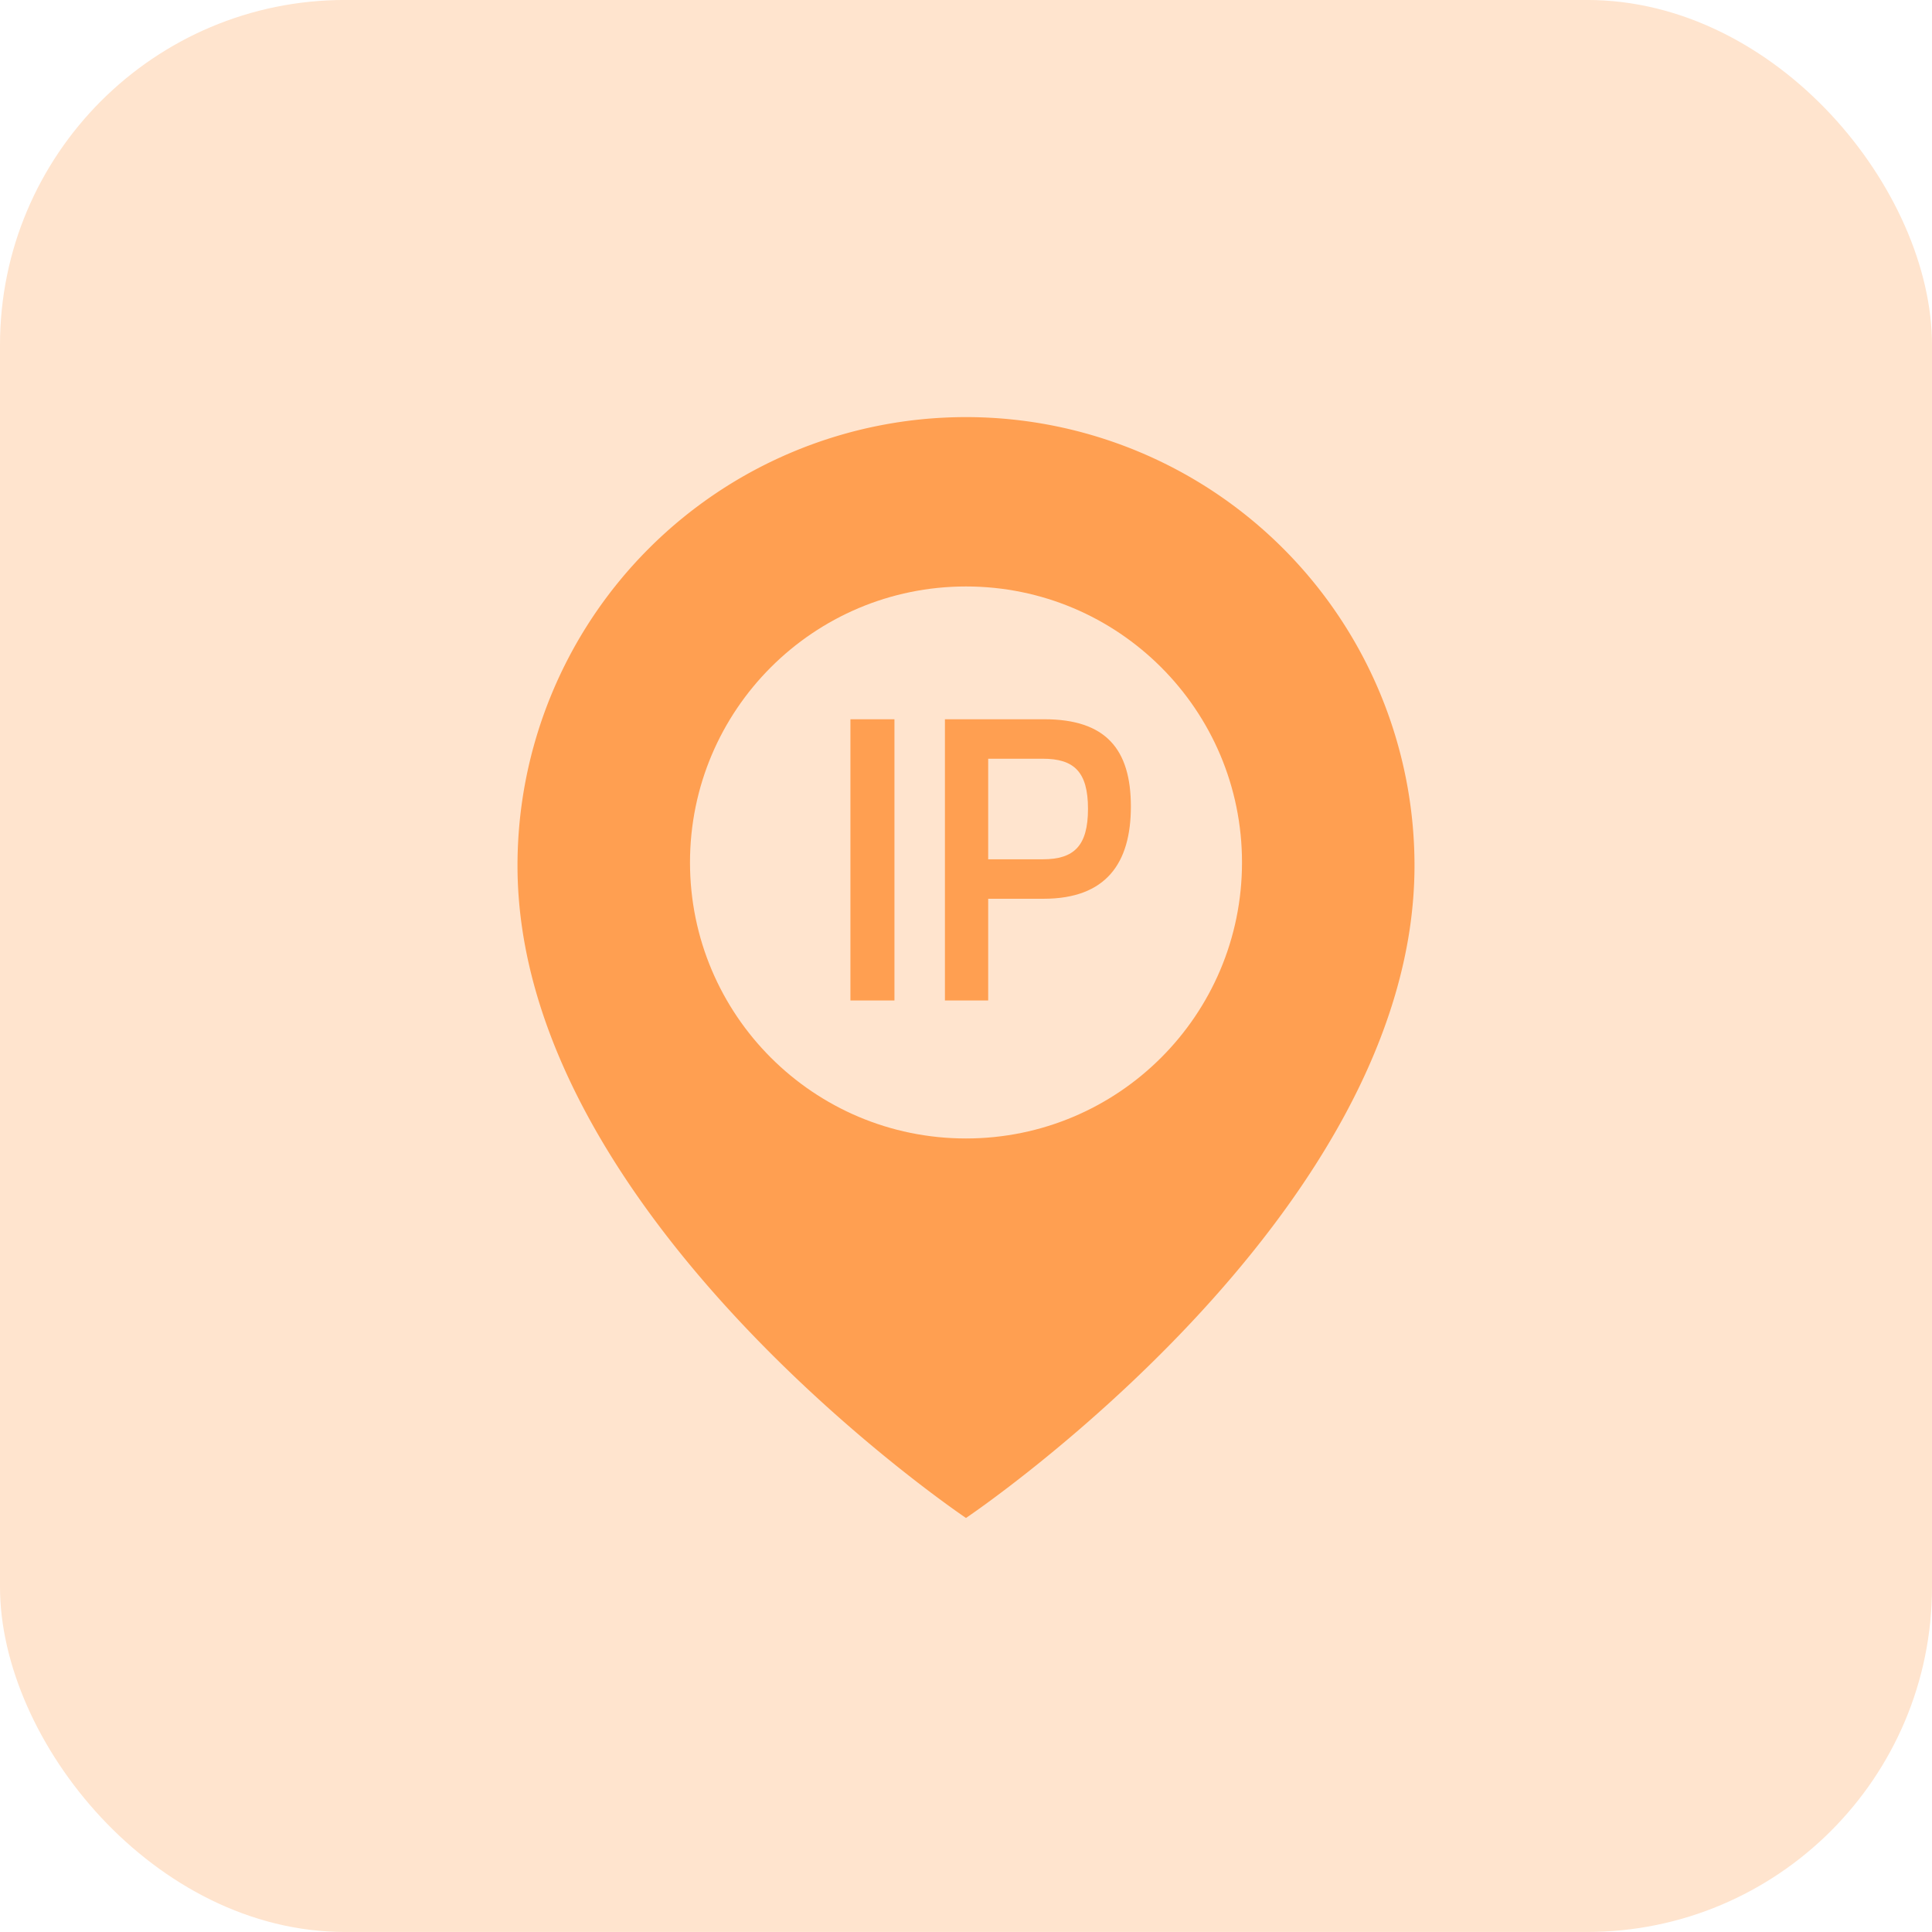 <svg xmlns="http://www.w3.org/2000/svg" width="56" height="56" viewBox="0 0 56 56"><g transform="translate(-779 -6418.927)"><g transform="translate(779 6419.106)"><rect width="56" height="56" rx="10" transform="translate(0 -0.18)" fill="#ffe4ce"/></g><g transform="translate(793.977 6430.148)"><path d="M29,14.091C29,24.273,16,33,16,33S3,24.273,3,14.091a13,13,0,1,1,26,0Z" transform="translate(-2.977 -0.222)" fill="#ff9f51"/><circle cx="8" cy="8" r="8" transform="translate(5.023 5.778)" fill="#ffe4ce"/><path d="M1.65,9H2.926V.849H1.65ZM4.389,9H5.643V6.052H7.249c1.815,0,2.53-1.034,2.53-2.673,0-1.661-.726-2.53-2.508-2.53H4.389ZM5.643,4.908V1.993H7.227c.9,0,1.309.374,1.309,1.452S8.129,4.908,7.227,4.908Z" transform="translate(8.023 8.778)" fill="#ff9f51"/></g></g></svg>
